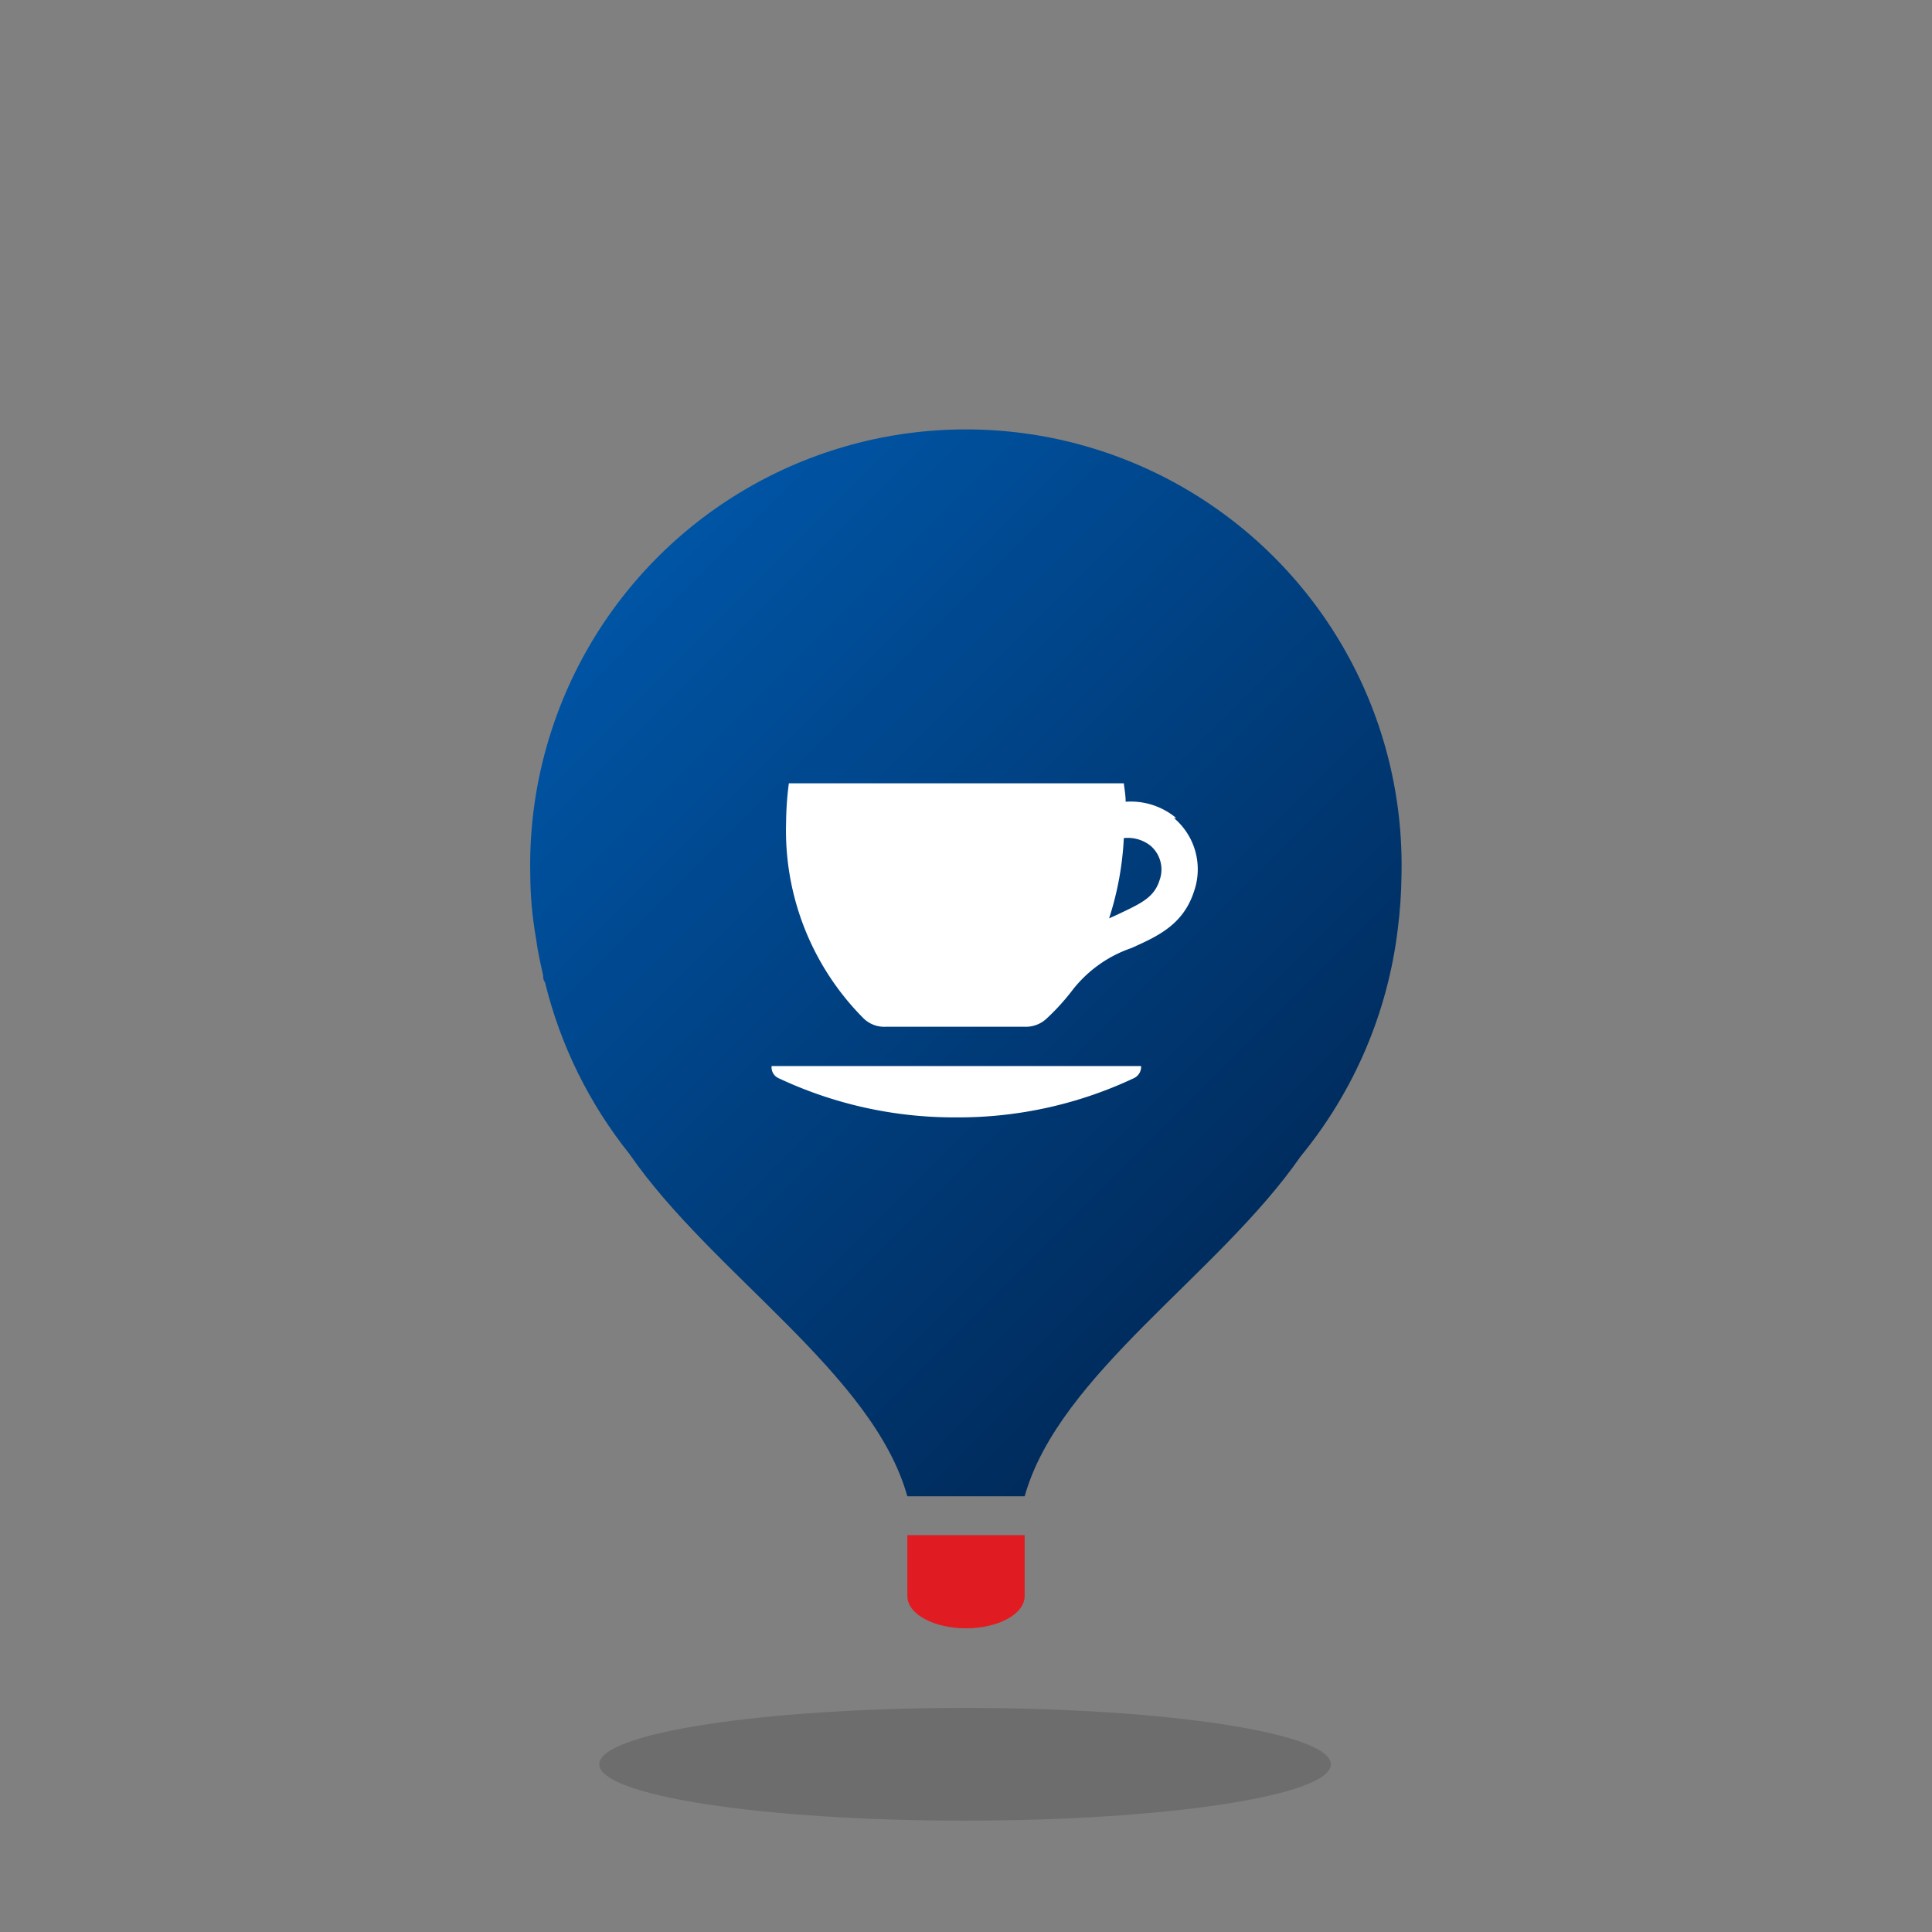 <svg xmlns="http://www.w3.org/2000/svg" xmlns:xlink="http://www.w3.org/1999/xlink" viewBox="0 0 83.98 83.98"><rect x="0" y="0" width="83.98" height="83.98" fill="#808080" stroke="none"/><defs><style>.cls-1{fill:none;}.cls-2{isolation:isolate;}.cls-3{clip-path:url(#clip-path);}.cls-4{fill:url(#Nepojmenovaný_přechod);}.cls-5{fill:#e11b22;}.cls-6{fill:#fff;}.cls-7{opacity:0.2;mix-blend-mode:multiply;}.cls-8{clip-path:url(#clip-path-2);}.cls-9{fill:#232224;}</style><clipPath id="clip-path" transform="translate(23.05 18.94)"><path class="cls-1" d="M0,19.1a16.25,16.25,0,0,0,.25,2.75c.07.55.19,1.08.31,1.61,0,.1,0,.2.08.3a19.25,19.25,0,0,0,3.67,7.46C7.89,36.41,14.9,40.76,16.39,46.1h5.1c1.49-5.31,8.43-9.63,12-14.78a19.15,19.15,0,0,0,4.22-9.89h0a20,20,0,0,0,.16-2.33A18.94,18.94,0,1,0,0,19.1"/></clipPath><linearGradient id="Nepojmenovaný_přechod" x1="-16.13" y1="66.04" x2="-15.13" y2="66.04" gradientTransform="matrix(0, 39.91, 39.91, 0, -2616.82, 645.16)" gradientUnits="userSpaceOnUse"><stop offset="0" stop-color="#0054a4"/><stop offset="1" stop-color="#002b5c"/></linearGradient><clipPath id="clip-path-2" transform="translate(23.05 18.94)"><rect class="cls-1" x="2.97" y="55.3" width="31.83" height="4.9"/></clipPath></defs><title>vyhoda-5</title><g class="cls-2"><g id="Vrstva_1" data-name="Vrstva 1"><g class="cls-3"><rect class="cls-4" x="-10.75" y="-6.64" width="59.38" height="59.38" transform="translate(12.3 39.08) rotate(-45)"/></g><path class="cls-5" d="M21.49,50.43V47.79h-5.1v2.64c0,.82,1.2,1.41,2.55,1.41s2.55-.59,2.55-1.41" transform="translate(23.05 18.94)"/><path class="cls-6" d="M10.49,27.4a.52.52,0,0,0,.29.52,17.92,17.92,0,0,0,7.74,1.71,17.88,17.88,0,0,0,7.73-1.71.54.54,0,0,0,.3-.52Z" transform="translate(23.05 18.94)"/><path class="cls-6" d="M28.08,16.62a3.08,3.08,0,0,0-2.2-.71c0-.27-.05-.54-.08-.8H11.24a13.76,13.76,0,0,0-.12,1.71,11.56,11.56,0,0,0,3.35,8.49,1.29,1.29,0,0,0,1,.38h6a1.32,1.32,0,0,0,1-.38,9.7,9.7,0,0,0,1.05-1.15h0a5.5,5.5,0,0,1,2.61-1.89c1.11-.5,2.25-1,2.72-2.46a2.91,2.91,0,0,0-.87-3.19m-.63,2.71c-.24.75-.8,1-1.86,1.5l-.33.15a13.41,13.41,0,0,0,.64-3.49,1.59,1.59,0,0,1,1.17.34,1.36,1.36,0,0,1,.38,1.5" transform="translate(23.05 18.94)"/><g class="cls-7"><g class="cls-8"><path class="cls-9" d="M34.8,57.75c0,1.36-7.13,2.45-15.92,2.45S3,59.11,3,57.75s7.12-2.45,15.91-2.45S34.8,56.4,34.8,57.75" transform="translate(23.05 18.94)"/></g></g></g></g></svg>